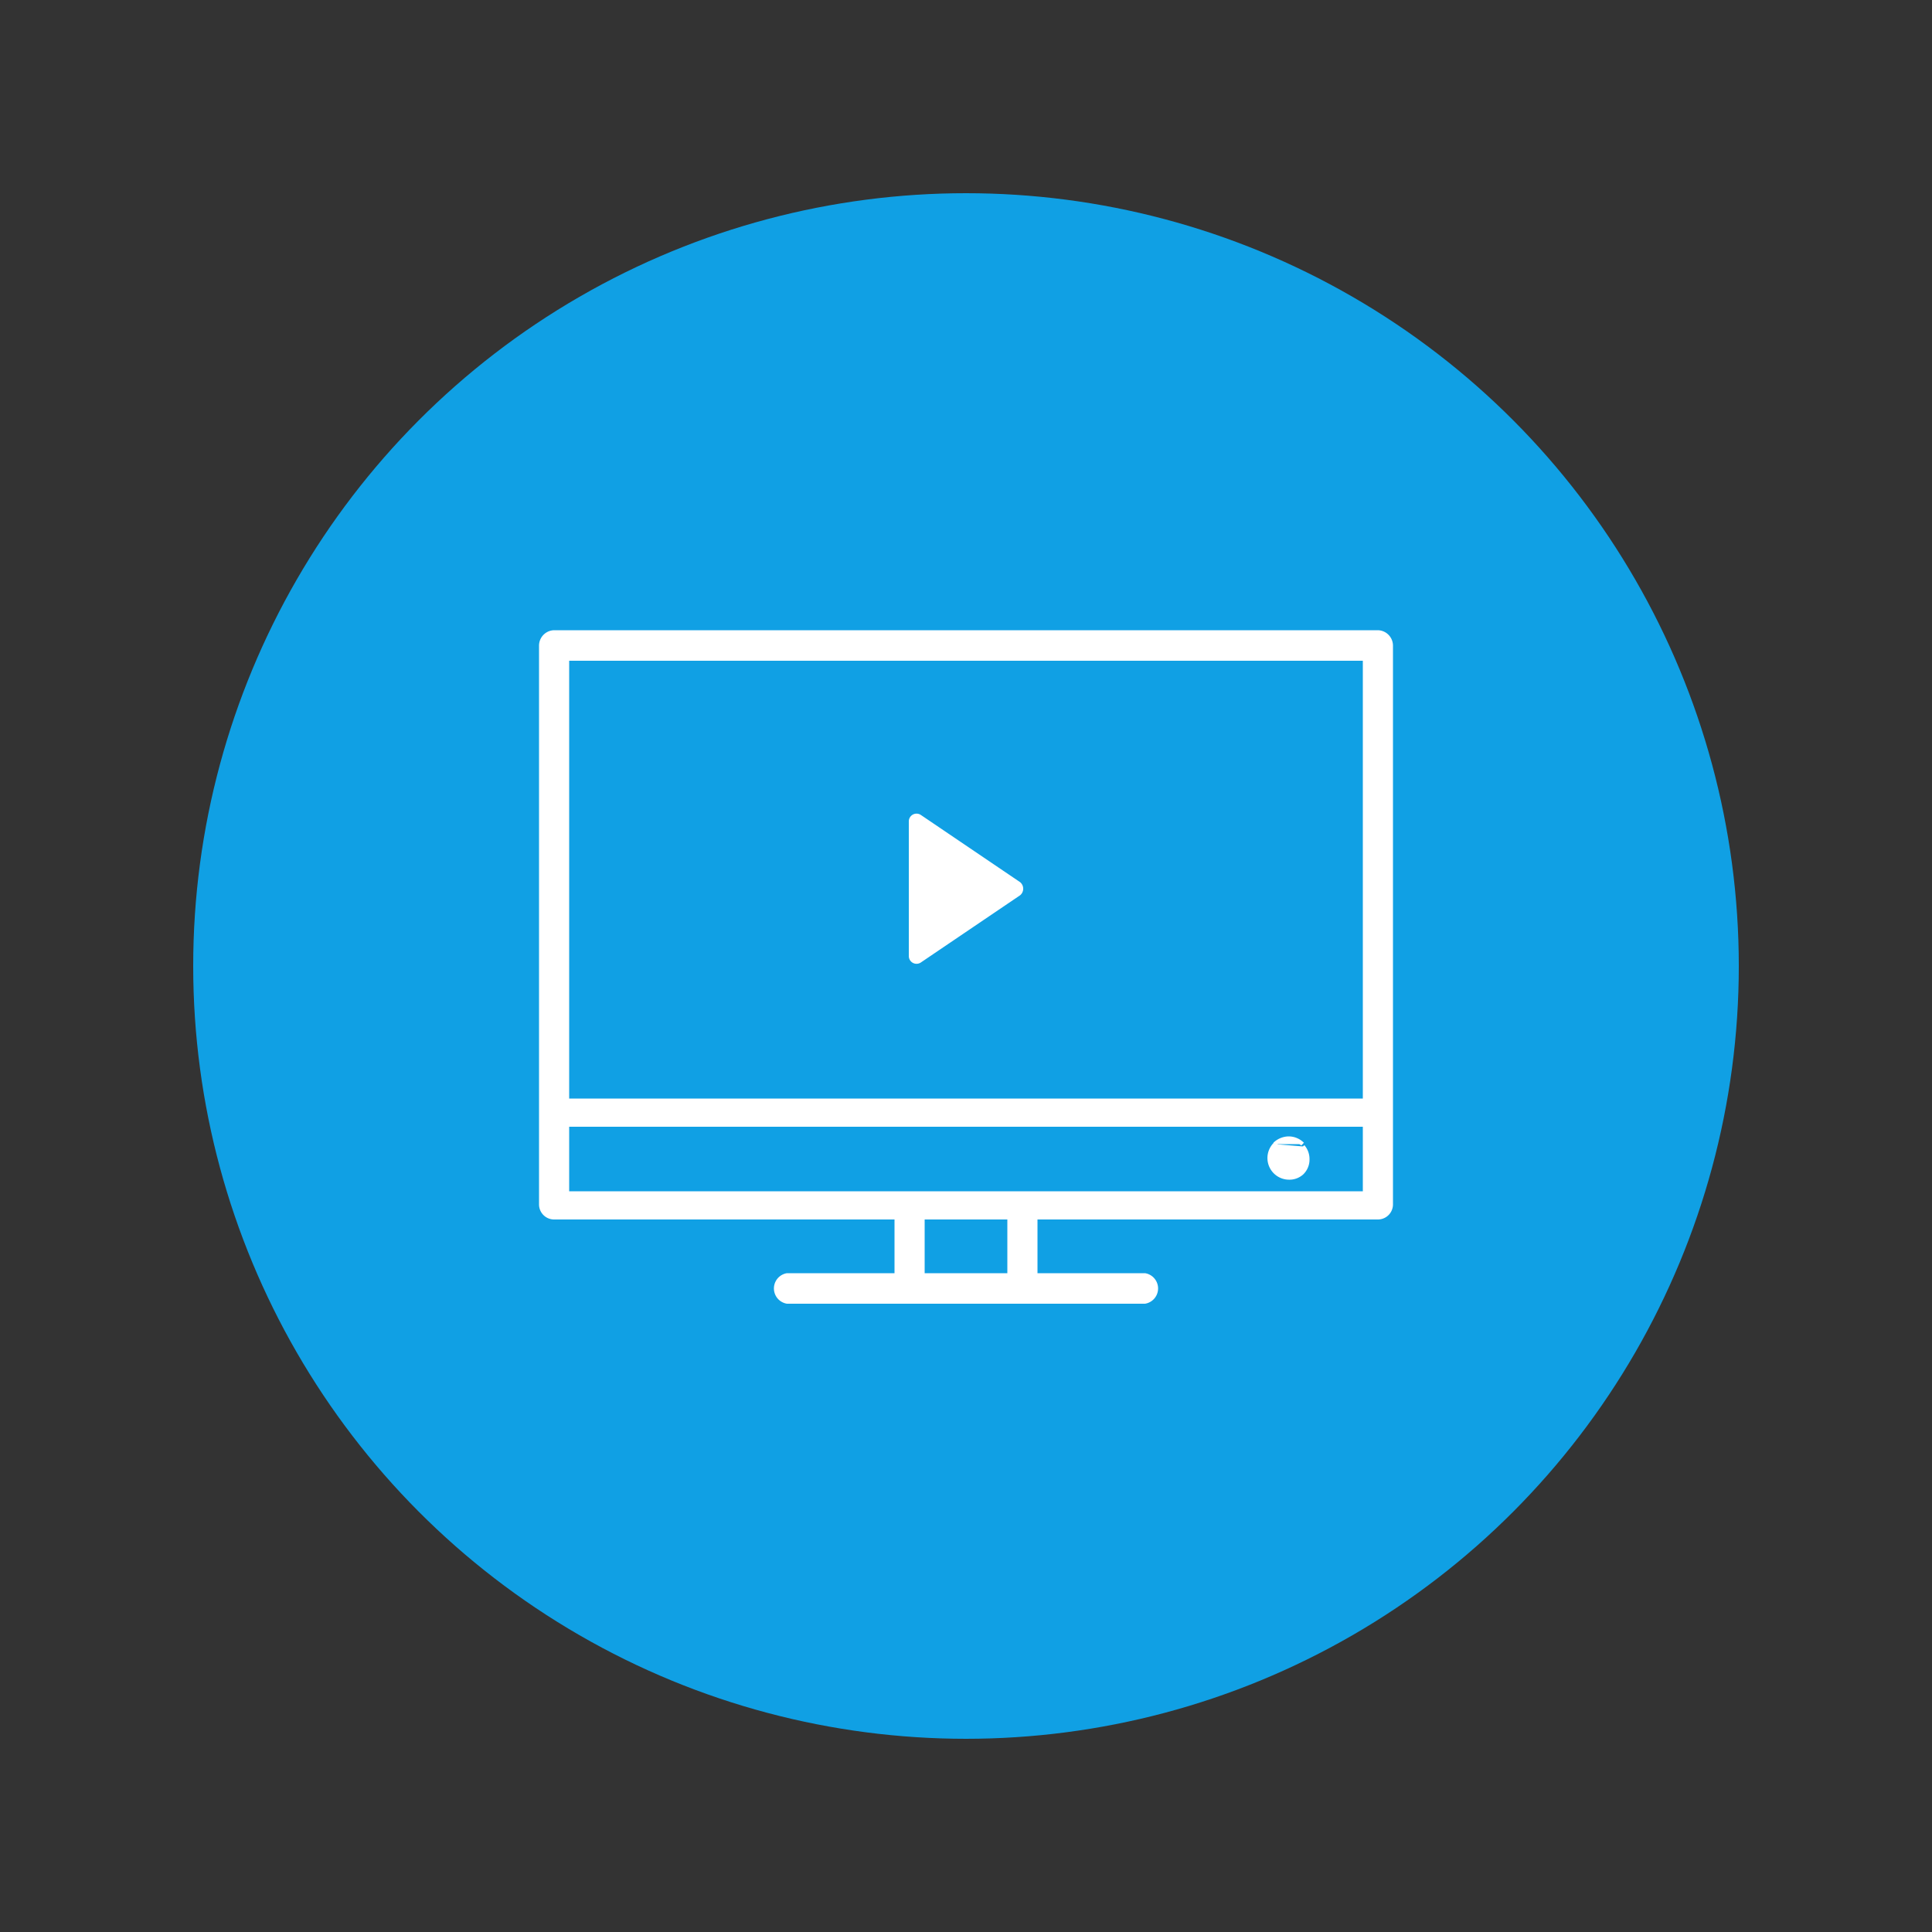 <svg xmlns="http://www.w3.org/2000/svg" viewBox="0 0 50 50"><rect x="0" y="0" width="50" height="50" fill="#333333" stroke="none"/><defs><style>.a{fill:#10a0e4;}.b,.c{fill:#fff;}.c{stroke:#fff;stroke-miterlimit:10;stroke-width:0.1px;}</style></defs><circle class="a" cx="25" cy="25" r="20"/><path class="b" d="M23.52,24.74V21.26a.2.2,0,0,1,.31-.17l2.57,1.74a.22.22,0,0,1,0,.34l-2.57,1.74A.2.2,0,0,1,23.52,24.74Z"/><path class="c" d="M35.66,16.36H14.34a.35.35,0,0,0-.34.35V31.17a.34.34,0,0,0,.34.34H23.2V33H20.37a.35.35,0,0,0,0,.69h9.26a.35.35,0,0,0,0-.69H26.8V31.51h8.86a.34.34,0,0,0,.34-.34V16.71A.35.35,0,0,0,35.66,16.36ZM26.12,33H23.88V31.51h2.24Zm9.2-2.12H14.68V29.11H35.32Zm0-2.4H14.68V17.05H35.32Z"/><path class="c" d="M33.71,29.61a.51.51,0,0,0-.36-.15.53.53,0,0,0-.36.15h0"/><path class="c" d="M33,29.61a.51.51,0,0,0,.36.87.48.48,0,0,0,.33-.12l0,0h0a.48.48,0,0,0,.15-.36.5.5,0,0,0-.12-.33l0,0"/></svg>